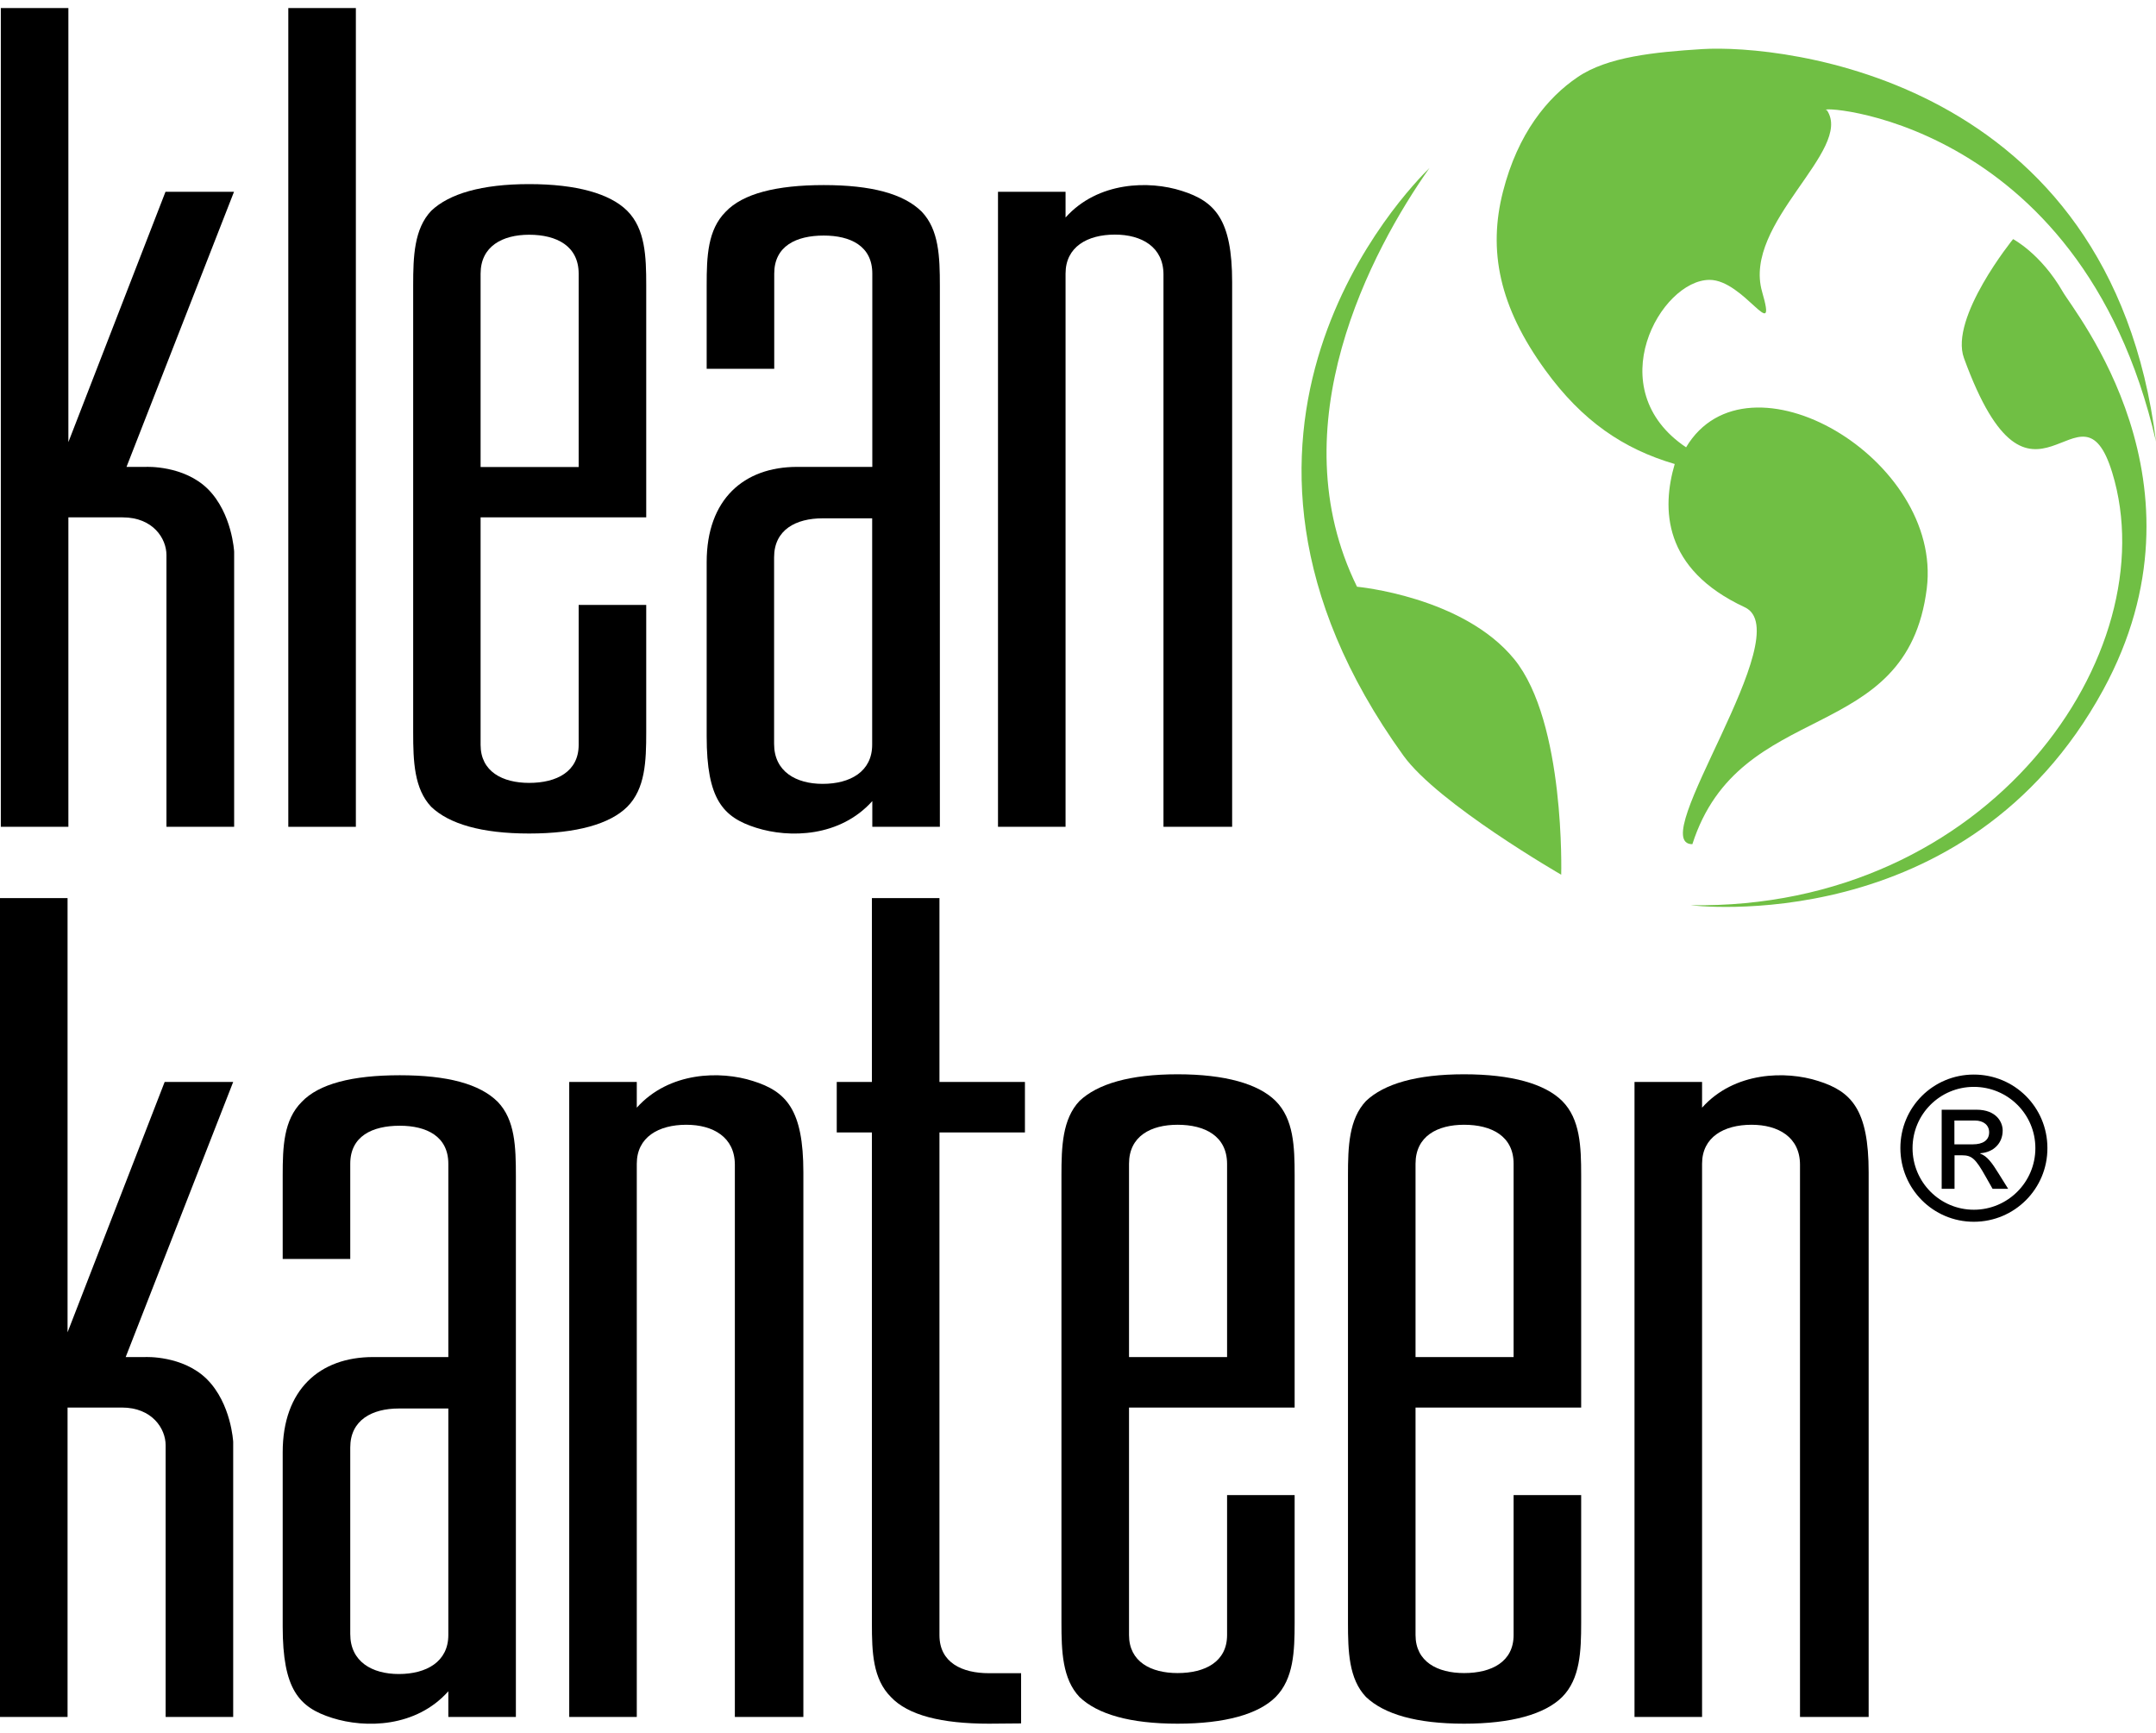 <?xml version="1.0" encoding="UTF-8"?>
<svg width="158px" height="127px" viewBox="0 0 158 127" version="1.1" xmlns="http://www.w3.org/2000/svg" xmlns:xlink="http://www.w3.org/1999/xlink">
    <title>klean-kanteen</title>
    <g id="Page-1" stroke="none" stroke-width="1" fill="none" fill-rule="evenodd">
        <g id="klean-kanteen" transform="translate(0, 0.59)" fill-rule="nonzero">
            <path d="M144.579,83.25 C145.291,83.25 145.772,82.969 145.772,82.368 C145.772,81.836 145.351,81.506 144.73,81.506 L143.226,81.506 L143.226,83.25 L144.579,83.25 Z M142.294,80.714 L144.85,80.714 C146.283,80.714 146.764,81.606 146.764,82.237 C146.764,83.17 146.093,83.841 145.121,83.901 L145.121,83.931 C145.612,84.102 145.983,84.603 146.464,85.385 L147.165,86.507 L146.023,86.507 L145.512,85.605 C144.78,84.302 144.499,84.052 143.788,84.052 L143.236,84.052 L143.236,86.507 L142.294,86.507 L142.294,80.714 L142.294,80.714 Z M144.65,79.04 C142.164,79.04 140.159,81.045 140.159,83.53 C140.159,86.016 142.164,88.041 144.65,88.041 C147.135,88.041 149.16,86.026 149.16,83.53 C149.16,81.035 147.135,79.04 144.65,79.04 M144.65,88.923 C141.663,88.923 139.267,86.507 139.267,83.52 C139.267,80.533 141.663,78.138 144.65,78.138 C147.636,78.138 150.042,80.533 150.042,83.52 C150.052,86.507 147.636,88.923 144.65,88.923" id="Shape" fill="#000000"></path>
            <rect id="Rectangle" fill="#000000" x="21.128" y="0" width="4.951" height="59.987"></rect>
            <g id="Group" transform="translate(0, -0)">
                <path d="M38.778,16.608 C36.824,16.608 35.22,17.45 35.22,19.464 L35.22,33.627 L42.407,33.627 L42.407,19.464 C42.407,17.44 40.803,16.608 38.778,16.608 M45.965,58.523 C44.702,59.776 42.266,60.478 38.778,60.478 C35.29,60.478 32.915,59.776 31.602,58.523 C30.349,57.2 30.279,55.176 30.279,53.081 L30.279,20.296 C30.279,18.201 30.349,16.177 31.602,14.854 C32.925,13.601 35.3,12.899 38.778,12.899 C42.266,12.899 44.702,13.601 45.965,14.854 C47.288,16.177 47.358,18.201 47.358,20.296 L47.358,37.315 L35.22,37.315 L35.22,53.983 C35.22,55.937 36.824,56.769 38.778,56.769 C40.803,56.769 42.407,55.937 42.407,53.983 L42.407,43.73 L47.358,43.73 L47.358,53.081 C47.358,55.176 47.288,57.2 45.965,58.523" id="Shape" fill="#000000"></path>
                <path d="M63.916,37.385 L60.287,37.385 C58.333,37.385 56.729,38.217 56.729,40.242 L56.729,53.913 C56.729,55.937 58.333,56.84 60.287,56.84 C62.312,56.84 63.916,55.937 63.916,53.973 L63.916,37.385 Z M68.877,59.987 L63.926,59.987 L63.926,58.102 C61.55,60.748 57.852,60.829 55.416,60.057 C52.971,59.285 51.788,57.962 51.788,53.362 L51.788,40.663 L51.788,40.592 C51.788,35.992 54.514,33.617 58.413,33.617 L63.926,33.617 L63.926,19.454 C63.926,17.43 62.322,16.668 60.368,16.668 C58.343,16.668 56.739,17.44 56.739,19.454 L56.739,26.43 L51.788,26.43 L51.788,20.296 C51.788,18.201 51.858,16.247 53.181,14.924 C54.434,13.601 56.88,12.97 60.368,12.97 C63.855,12.97 66.221,13.601 67.554,14.924 C68.807,16.247 68.877,18.201 68.877,20.366 L68.877,59.987 L68.877,59.987 Z" id="Shape" fill="#000000"></path>
                <path d="M85.264,59.987 L85.264,19.524 C85.264,17.5 83.661,16.598 81.706,16.598 C79.682,16.598 78.088,17.5 78.088,19.454 L78.088,59.987 L73.137,59.987 L73.137,13.461 L78.088,13.461 L78.088,15.345 C80.463,12.699 84.222,12.629 86.597,13.391 C89.043,14.162 90.296,15.485 90.296,20.086 L90.296,59.987 L85.264,59.987 Z" id="Path" fill="#000000"></path>
                <path d="M12.198,59.987 L12.198,40.071 C12.198,38.869 11.216,37.315 8.99,37.315 L5.011,37.315 L5.011,59.987 L0.06,59.987 L0.06,0 L5.011,0 L5.011,31.802 L12.128,13.461 L17.149,13.461 L9.271,33.617 L10.694,33.617 C10.694,33.617 13.461,33.476 15.245,35.25 C17.019,37.034 17.159,39.831 17.159,39.831 L17.159,59.987 L12.198,59.987 Z" id="Path" fill="#000000"></path>
                <path d="M12.138,125.205 L12.138,105.29 C12.138,104.087 11.155,102.534 8.93,102.534 L4.951,102.534 L4.951,125.205 L0,125.205 L0,65.209 L4.951,65.209 L4.951,97.021 L12.067,78.679 L17.089,78.679 L9.211,98.835 L10.634,98.835 C10.634,98.835 13.401,98.695 15.175,100.469 C16.949,102.253 17.089,105.049 17.089,105.049 L17.089,125.205 L12.138,125.205 Z" id="Path" fill="#000000"></path>
                <path d="M32.855,102.604 L29.227,102.604 C27.272,102.604 25.668,103.446 25.668,105.46 L25.668,119.131 C25.668,121.156 27.272,122.058 29.227,122.058 C31.251,122.058 32.855,121.156 32.855,119.202 L32.855,102.604 Z M37.806,125.205 L32.855,125.205 L32.855,123.321 C30.489,125.977 26.781,126.047 24.345,125.275 C21.9,124.504 20.717,123.181 20.717,118.58 L20.717,105.881 L20.717,105.811 C20.717,101.211 23.433,98.835 27.342,98.835 L32.855,98.835 L32.855,84.673 C32.855,82.658 31.251,81.887 29.297,81.887 C27.272,81.887 25.668,82.658 25.668,84.673 L25.668,91.649 L20.717,91.649 L20.717,85.515 C20.717,83.42 20.787,81.466 22.11,80.143 C23.363,78.82 25.809,78.188 29.297,78.188 C32.785,78.188 35.16,78.82 36.483,80.143 C37.746,81.466 37.806,83.42 37.806,85.585 L37.806,125.205 L37.806,125.205 Z" id="Shape" fill="#000000"></path>
                <path d="M53.853,125.205 L53.853,84.743 C53.853,82.718 52.249,81.816 50.295,81.816 C48.27,81.816 46.666,82.718 46.666,84.673 L46.666,125.205 L41.715,125.205 L41.715,78.679 L46.666,78.679 L46.666,80.564 C49.042,77.918 52.8,77.847 55.176,78.609 C57.621,79.371 58.874,80.704 58.874,85.304 L58.874,125.205 L53.853,125.205 Z" id="Path" fill="#000000"></path>
                <path d="M68.847,82.378 L68.847,119.212 C68.847,121.236 70.521,121.998 72.475,121.998 C74.5,121.998 74.83,121.998 74.83,121.998 L74.83,125.676 L72.475,125.696 C68.987,125.696 66.542,125.075 65.289,123.742 C63.966,122.419 63.896,120.464 63.896,118.37 L63.896,82.378 L61.32,82.378 L61.32,78.679 L63.896,78.679 L63.896,65.209 L68.847,65.209 L68.847,78.679 L75.111,78.679 L75.111,82.378 L68.847,82.378 Z" id="Path" fill="#000000"></path>
                <path d="M86.297,81.816 C84.342,81.816 82.739,82.648 82.739,84.673 L82.739,98.835 L89.925,98.835 L89.925,84.673 C89.915,82.658 88.321,81.816 86.297,81.816 M93.483,123.742 C92.23,124.995 89.785,125.696 86.297,125.696 C82.809,125.696 80.433,125.005 79.11,123.742 C77.857,122.419 77.787,120.394 77.787,118.3 L77.787,85.515 C77.787,83.42 77.857,81.395 79.11,80.072 C80.433,78.82 82.809,78.118 86.297,78.118 C89.785,78.118 92.22,78.82 93.483,80.072 C94.806,81.395 94.876,83.42 94.876,85.515 L94.876,102.534 L82.739,102.534 L82.739,119.202 C82.739,121.156 84.342,121.988 86.297,121.988 C88.321,121.988 89.925,121.156 89.925,119.202 L89.925,108.948 L94.876,108.948 L94.876,118.3 C94.876,120.384 94.806,122.409 93.483,123.742" id="Shape" fill="#000000"></path>
                <path d="M107.294,81.816 C105.34,81.816 103.736,82.648 103.736,84.673 L103.736,98.835 L110.923,98.835 L110.923,84.673 C110.923,82.658 109.319,81.816 107.294,81.816 M114.481,123.742 C113.218,124.995 110.782,125.696 107.294,125.696 C103.807,125.696 101.441,125.005 100.108,123.742 C98.845,122.419 98.785,120.394 98.785,118.3 L98.785,85.515 C98.785,83.42 98.855,81.395 100.108,80.072 C101.431,78.82 103.807,78.118 107.294,78.118 C110.782,78.118 113.218,78.82 114.481,80.072 C115.804,81.395 115.874,83.42 115.874,85.515 L115.874,102.534 L103.736,102.534 L103.736,119.202 C103.736,121.156 105.34,121.988 107.294,121.988 C109.319,121.988 110.923,121.156 110.923,119.202 L110.923,108.948 L115.874,108.948 L115.874,118.3 C115.874,120.384 115.804,122.409 114.481,123.742" id="Shape" fill="#000000"></path>
                <path d="M131.911,125.205 L131.911,84.743 C131.911,82.718 130.307,81.816 128.362,81.816 C126.338,81.816 124.734,82.718 124.734,84.673 L124.734,125.205 L119.783,125.205 L119.783,78.679 L124.734,78.679 L124.734,80.564 C127.1,77.918 130.878,77.847 133.244,78.609 C135.679,79.371 136.942,80.704 136.942,85.304 L136.942,125.205 L131.911,125.205 Z" id="Path" fill="#000000"></path>
                <path d="M110.141,13.461 C109.048,17.75 109.85,21.86 113.248,26.53 C115.954,30.259 118.971,32.304 122.73,33.406 C121.777,36.654 121.828,41.094 127.861,43.9 C131.911,45.774 120.474,61.26 124.023,61.26 C127.501,50.435 139.748,54.173 141.202,42.527 C142.384,33.025 128.062,24.646 123.562,32.183 C117.187,27.904 121.707,19.915 125.285,19.915 C127.801,19.915 130.297,24.796 129.134,20.787 C127.681,15.736 135.85,10.404 133.885,7.487 C132.422,7.106 152.437,7.647 158,31.762 C154.662,5.041 130.547,2.646 124.744,3.007 C121.256,3.227 117.798,3.568 115.613,5.062 C113.418,6.545 111.233,9.171 110.141,13.461" id="Path" fill="#70BF44"></path>
                <path d="M102.844,54.765 C85.735,31.031 103.185,13.26 104.759,11.717 C100.499,17.76 93.643,30.61 99.447,42.397 C99.447,42.397 107.224,43.108 110.973,47.709 C114.721,52.309 114.411,63.495 114.411,63.495 C114.411,63.495 105.38,58.293 102.844,54.765" id="Path" fill="#70BF44"></path>
                <path d="M147.526,16.929 C147.526,16.929 142.845,22.692 143.928,25.648 C148.929,39.38 152.437,26.34 154.793,34.038 C158.832,47.228 145.812,66.101 123.872,65.73 C123.872,65.73 144.108,68.326 154.131,49.954 C162.39,34.799 152.006,22.281 151.164,20.777 C149.561,17.991 147.526,16.929 147.526,16.929" id="Path" fill="#70BF44"></path>
            </g>
        </g>
    </g>
</svg>